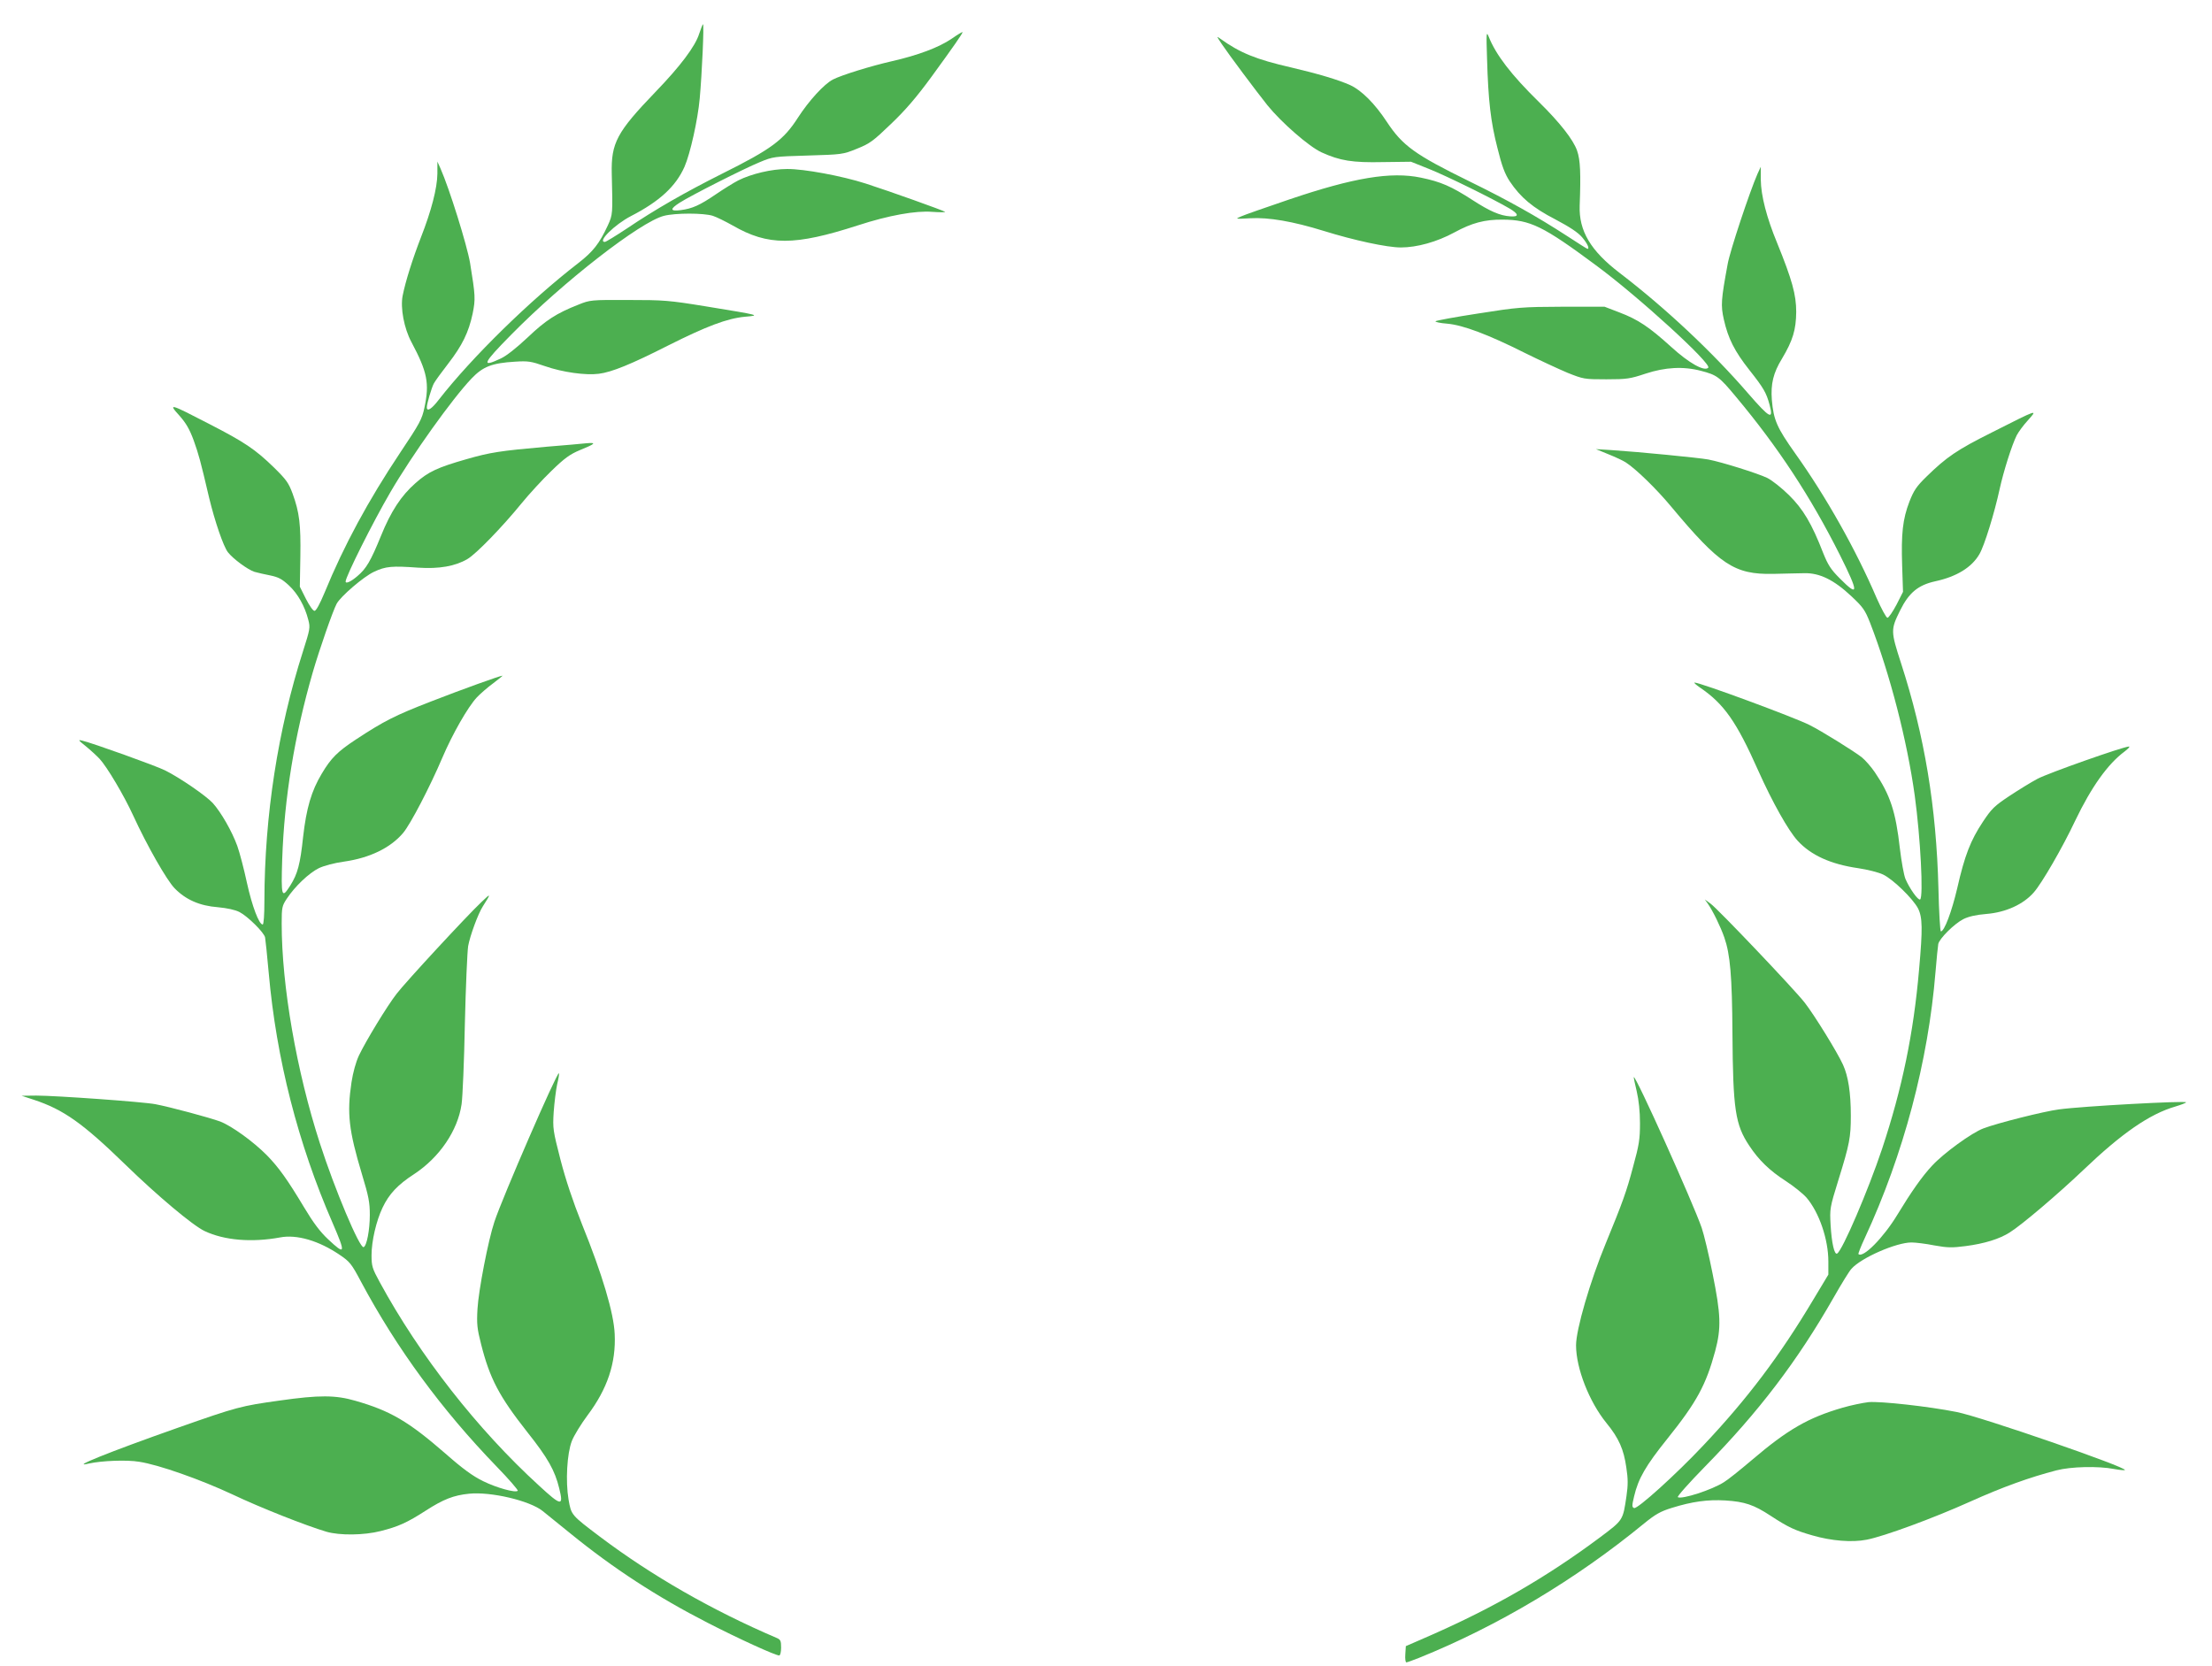 <?xml version="1.0" standalone="no"?>
<!DOCTYPE svg PUBLIC "-//W3C//DTD SVG 20010904//EN"
 "http://www.w3.org/TR/2001/REC-SVG-20010904/DTD/svg10.dtd">
<svg version="1.0" xmlns="http://www.w3.org/2000/svg"
 width="1280pt" height="964pt" viewBox="0 0 1280 964"
 preserveAspectRatio="xMidYMid meet">
<g transform="translate(0,964) scale(0.1,-0.1)"
fill="#4caf50" stroke="none">
<path d="M4046 9445 c-22 -72 -109 -188 -254 -338 -223 -232 -256 -294 -252
-472 6 -236 6 -236 -23 -300 -49 -105 -85 -151 -170 -217 -280 -216 -616 -545
-807 -790 -42 -55 -70 -73 -70 -45 0 21 27 112 40 137 7 14 45 66 83 115 82
106 119 182 142 290 17 85 16 103 -15 294 -18 104 -119 428 -171 546 l-18 40
0 -70 c-1 -84 -35 -215 -95 -368 -48 -124 -89 -253 -106 -338 -14 -71 8 -189
51 -269 92 -173 105 -238 75 -379 -14 -67 -27 -91 -140 -260 -186 -279 -326
-538 -438 -811 -28 -67 -49 -105 -58 -105 -9 0 -30 31 -50 70 l-35 70 3 172
c3 188 -5 257 -45 367 -23 62 -37 81 -107 150 -109 106 -170 147 -376 253
-230 119 -238 121 -172 48 39 -44 59 -79 83 -144 29 -82 38 -113 89 -331 33
-137 83 -283 109 -316 31 -39 114 -100 153 -113 18 -5 60 -15 92 -21 48 -10
68 -21 107 -57 52 -48 93 -121 113 -200 12 -45 10 -54 -31 -183 -145 -453
-222 -950 -223 -1442 0 -84 -4 -138 -10 -138 -21 0 -61 105 -91 241 -17 79
-42 175 -56 214 -31 85 -93 193 -141 247 -38 42 -192 148 -277 190 -49 25
-422 159 -479 172 -26 7 -24 3 20 -32 27 -22 63 -55 80 -73 43 -46 142 -213
195 -329 81 -176 193 -372 239 -420 64 -66 145 -102 251 -110 53 -5 100 -15
125 -28 47 -24 143 -119 148 -147 2 -11 12 -103 21 -205 44 -497 169 -987 370
-1448 77 -178 74 -188 -27 -93 -45 42 -85 95 -137 182 -99 165 -148 233 -216
303 -79 80 -204 170 -271 196 -63 23 -290 84 -374 100 -72 14 -580 50 -690 50
l-85 -1 70 -23 c173 -57 284 -136 530 -375 186 -181 391 -353 459 -385 114
-54 273 -67 436 -37 97 19 226 -19 346 -101 58 -39 68 -51 123 -155 207 -387
466 -740 785 -1070 71 -73 126 -137 122 -140 -13 -13 -122 17 -201 56 -59 29
-117 71 -217 159 -216 188 -320 248 -522 306 -114 33 -208 34 -439 1 -222 -31
-243 -36 -587 -157 -403 -142 -635 -236 -514 -207 72 16 218 22 289 10 113
-17 356 -103 540 -189 160 -76 423 -180 544 -216 76 -22 216 -21 314 4 102 26
152 48 262 119 101 65 160 88 249 97 126 13 351 -40 426 -100 21 -17 94 -76
162 -131 247 -201 502 -367 793 -516 181 -93 392 -189 414 -189 6 0 11 20 11
45 0 40 -3 47 -27 57 -372 159 -721 359 -1021 585 -168 127 -166 125 -182 215
-18 107 -9 266 19 339 12 31 53 98 91 149 115 153 165 303 157 470 -5 121 -72
346 -189 635 -54 136 -94 256 -125 375 -43 168 -45 179 -39 275 4 55 13 127
20 160 8 33 13 62 10 64 -10 10 -328 -722 -373 -859 -36 -107 -92 -398 -98
-505 -5 -87 -2 -114 21 -204 50 -198 104 -301 267 -508 120 -151 160 -223 185
-326 26 -105 13 -104 -117 16 -356 325 -691 753 -922 1178 -43 79 -47 92 -47
156 0 80 27 198 64 275 37 78 87 132 183 194 147 97 252 252 274 404 6 41 15
251 19 465 5 215 14 417 19 450 10 57 57 187 85 230 49 77 48 79 -8 25 -83
-78 -440 -464 -491 -531 -54 -69 -178 -273 -218 -357 -18 -39 -34 -97 -43
-155 -27 -180 -16 -278 61 -534 38 -125 45 -161 45 -233 0 -88 -18 -181 -36
-187 -23 -8 -168 337 -253 601 -135 417 -221 911 -221 1271 0 94 2 103 30 145
46 70 128 148 185 176 32 15 89 30 146 38 148 21 268 79 341 165 43 50 157
270 228 437 58 136 147 292 199 348 20 21 62 58 95 82 32 24 56 44 54 44 -14
0 -233 -79 -413 -149 -209 -81 -272 -113 -435 -220 -106 -70 -144 -107 -198
-198 -60 -100 -89 -199 -108 -366 -17 -160 -32 -214 -74 -281 -50 -79 -54 -68
-47 151 12 356 71 716 177 1083 38 131 116 355 138 396 23 43 156 157 216 185
68 32 104 35 256 24 120 -8 214 8 285 50 50 29 202 186 312 321 44 54 123 140
174 189 76 74 107 96 164 120 91 37 99 45 39 40 -27 -3 -130 -12 -229 -20
-273 -24 -329 -33 -465 -72 -168 -48 -222 -73 -296 -139 -82 -72 -142 -163
-199 -304 -60 -147 -85 -190 -137 -234 -37 -32 -68 -46 -68 -31 0 28 156 340
258 515 127 218 360 544 471 660 66 69 118 89 251 97 77 5 93 2 174 -26 100
-35 235 -54 311 -44 74 9 187 55 400 163 225 113 342 157 445 167 92 8 94 8
-225 60 -215 35 -244 37 -450 37 -216 1 -221 0 -288 -27 -127 -50 -189 -90
-294 -190 -65 -61 -123 -107 -156 -122 -115 -54 -104 -29 61 138 302 307 747
653 884 688 66 17 230 17 283 0 22 -7 74 -33 115 -56 205 -118 357 -118 725 1
178 58 335 86 430 78 44 -3 77 -3 74 0 -7 7 -326 121 -460 164 -137 44 -358
85 -454 84 -90 0 -207 -28 -283 -66 -27 -14 -85 -50 -129 -80 -94 -64 -136
-83 -204 -92 -62 -8 -64 6 -6 43 67 43 374 198 462 234 79 33 83 33 280 39
196 6 202 6 283 39 75 30 93 43 198 144 84 80 148 155 233 271 129 177 181
252 181 260 0 3 -29 -14 -63 -38 -75 -51 -196 -96 -345 -130 -123 -28 -291
-80 -342 -106 -52 -27 -140 -124 -202 -220 -84 -131 -154 -183 -443 -327 -211
-106 -384 -205 -547 -315 -65 -43 -122 -78 -128 -78 -45 0 57 101 152 150 165
85 259 172 309 285 33 75 77 272 88 395 13 142 26 430 19 430 -2 0 -12 -25
-22 -55z"/>
<path d="M8605 9300 c7 -243 21 -364 60 -516 26 -106 43 -150 71 -193 63 -94
133 -153 265 -221 83 -44 130 -75 154 -103 30 -35 45 -67 31 -67 -3 0 -56 34
-119 75 -176 114 -342 207 -567 317 -312 153 -384 205 -475 343 -69 105 -146
182 -211 212 -68 31 -190 67 -344 103 -201 46 -295 84 -410 167 -22 16 -20 13
10 -32 43 -64 198 -271 264 -354 80 -99 241 -240 314 -273 106 -48 177 -60
356 -56 l161 2 105 -42 c103 -41 368 -172 464 -228 56 -33 57 -50 5 -46 -59 4
-117 29 -216 93 -125 81 -185 107 -301 131 -173 36 -389 0 -761 -126 -135 -46
-262 -90 -281 -99 -34 -14 -32 -15 55 -10 107 6 246 -18 424 -73 177 -55 367
-96 447 -96 93 0 209 32 310 87 101 55 175 75 279 74 160 -1 234 -37 540 -264
247 -182 672 -571 650 -593 -23 -23 -112 27 -215 121 -127 115 -191 158 -299
199 l-86 33 -245 0 c-233 -1 -257 -3 -485 -39 -132 -20 -244 -41 -248 -45 -4
-4 26 -11 67 -14 92 -8 238 -63 451 -170 83 -41 193 -92 245 -114 93 -37 97
-38 225 -38 119 0 138 3 228 33 113 37 218 43 320 16 92 -24 106 -34 203 -151
245 -293 431 -577 601 -915 110 -220 110 -247 -1 -135 -51 51 -68 77 -96 147
-66 170 -116 254 -198 335 -43 42 -98 86 -127 100 -55 26 -261 91 -340 106
-54 10 -401 44 -555 54 l-95 6 73 -30 c40 -16 85 -37 100 -47 59 -38 178 -154
261 -254 283 -339 367 -395 591 -391 63 2 145 3 181 4 88 2 171 -38 273 -134
67 -63 78 -79 107 -152 116 -299 215 -684 259 -1002 33 -241 51 -587 31 -600
-12 -7 -62 65 -85 119 -9 22 -23 100 -32 175 -24 214 -56 311 -145 442 -21 31
-55 70 -76 87 -48 37 -231 151 -303 187 -90 45 -631 245 -664 245 -6 0 7 -12
30 -28 140 -95 212 -197 339 -483 81 -181 173 -345 227 -404 77 -84 191 -136
350 -159 54 -8 118 -24 145 -37 58 -28 172 -139 202 -196 26 -52 27 -118 6
-353 -32 -371 -98 -688 -214 -1038 -81 -242 -229 -587 -260 -606 -16 -10 -32
61 -38 165 -5 94 -5 99 45 260 65 209 72 248 72 372 0 134 -15 229 -45 295
-33 73 -166 288 -222 360 -60 77 -504 544 -545 573 l-33 24 18 -25 c29 -42 73
-132 95 -195 34 -98 45 -223 47 -555 3 -439 16 -529 98 -651 54 -82 118 -144
210 -203 46 -30 100 -73 121 -97 73 -86 126 -241 126 -369 l0 -76 -86 -143
c-195 -327 -382 -575 -638 -846 -157 -167 -381 -369 -400 -362 -13 5 -13 14 0
68 24 102 66 176 193 334 170 212 223 311 276 506 36 135 33 212 -15 449 -21
107 -50 227 -63 265 -52 149 -382 883 -393 872 -1 -1 6 -38 17 -82 12 -52 19
-116 19 -185 0 -92 -5 -125 -40 -252 -38 -144 -61 -207 -158 -443 -91 -220
-172 -499 -172 -590 0 -133 76 -327 176 -450 72 -88 100 -152 115 -258 10 -64
10 -102 1 -163 -21 -143 -18 -139 -154 -241 -310 -231 -614 -406 -983 -568
l-140 -61 -3 -47 c-2 -26 1 -47 6 -47 5 0 37 12 73 26 456 184 907 453 1303
778 65 53 95 70 160 90 119 37 208 49 310 43 112 -7 165 -25 261 -88 104 -68
141 -85 242 -114 110 -32 230 -42 315 -25 99 19 385 124 598 220 189 85 345
141 499 181 84 22 242 26 335 8 32 -6 60 -8 62 -6 15 15 -831 308 -974 336
-160 32 -440 63 -509 57 -34 -4 -102 -18 -150 -32 -200 -58 -318 -126 -528
-305 -66 -56 -137 -113 -159 -126 -70 -45 -244 -101 -267 -87 -6 3 65 83 158
178 311 317 534 610 744 978 45 79 91 154 103 166 57 64 259 152 347 152 23 0
82 -7 132 -17 77 -14 104 -14 181 -4 108 14 197 41 257 80 70 44 279 222 423
359 224 214 384 325 535 369 34 10 61 21 61 24 0 10 -597 -22 -736 -41 -85
-11 -356 -79 -437 -110 -67 -25 -231 -144 -297 -216 -57 -61 -119 -149 -201
-284 -80 -132 -199 -253 -225 -227 -2 2 14 44 37 93 224 483 367 1023 409
1539 6 77 14 150 16 162 6 31 92 117 145 144 30 15 72 25 133 30 112 9 214 55
275 125 46 52 166 259 239 414 94 196 189 329 286 401 21 16 33 29 26 29 -32
0 -471 -155 -530 -187 -36 -19 -109 -64 -162 -99 -87 -58 -103 -73 -154 -150
-71 -107 -105 -194 -148 -383 -32 -137 -75 -251 -95 -251 -4 0 -11 111 -14
247 -12 473 -80 885 -217 1307 -59 183 -60 192 -5 303 51 103 104 147 203 169
125 27 212 81 256 157 29 49 87 238 117 376 23 105 71 256 99 312 10 19 39 59
65 87 58 65 61 66 -206 -69 -206 -103 -264 -143 -382 -258 -57 -56 -72 -78
-98 -144 -39 -102 -48 -185 -42 -370 l5 -152 -38 -75 c-22 -41 -45 -75 -52
-75 -7 0 -35 52 -63 115 -119 278 -293 587 -470 835 -107 151 -126 194 -136
311 -7 92 8 156 59 239 62 104 81 166 82 270 0 100 -24 186 -110 398 -61 147
-94 275 -95 367 l0 75 -19 -41 c-45 -103 -160 -447 -173 -524 -38 -206 -40
-237 -22 -318 25 -111 62 -184 147 -292 83 -105 99 -132 118 -203 24 -90 1
-78 -123 65 -208 241 -480 496 -744 698 -169 129 -237 244 -232 390 7 185 4
265 -15 318 -22 64 -101 164 -221 282 -161 158 -249 273 -291 379 -13 32 -14
19 -9 -129z"/>
</g>
</svg>
